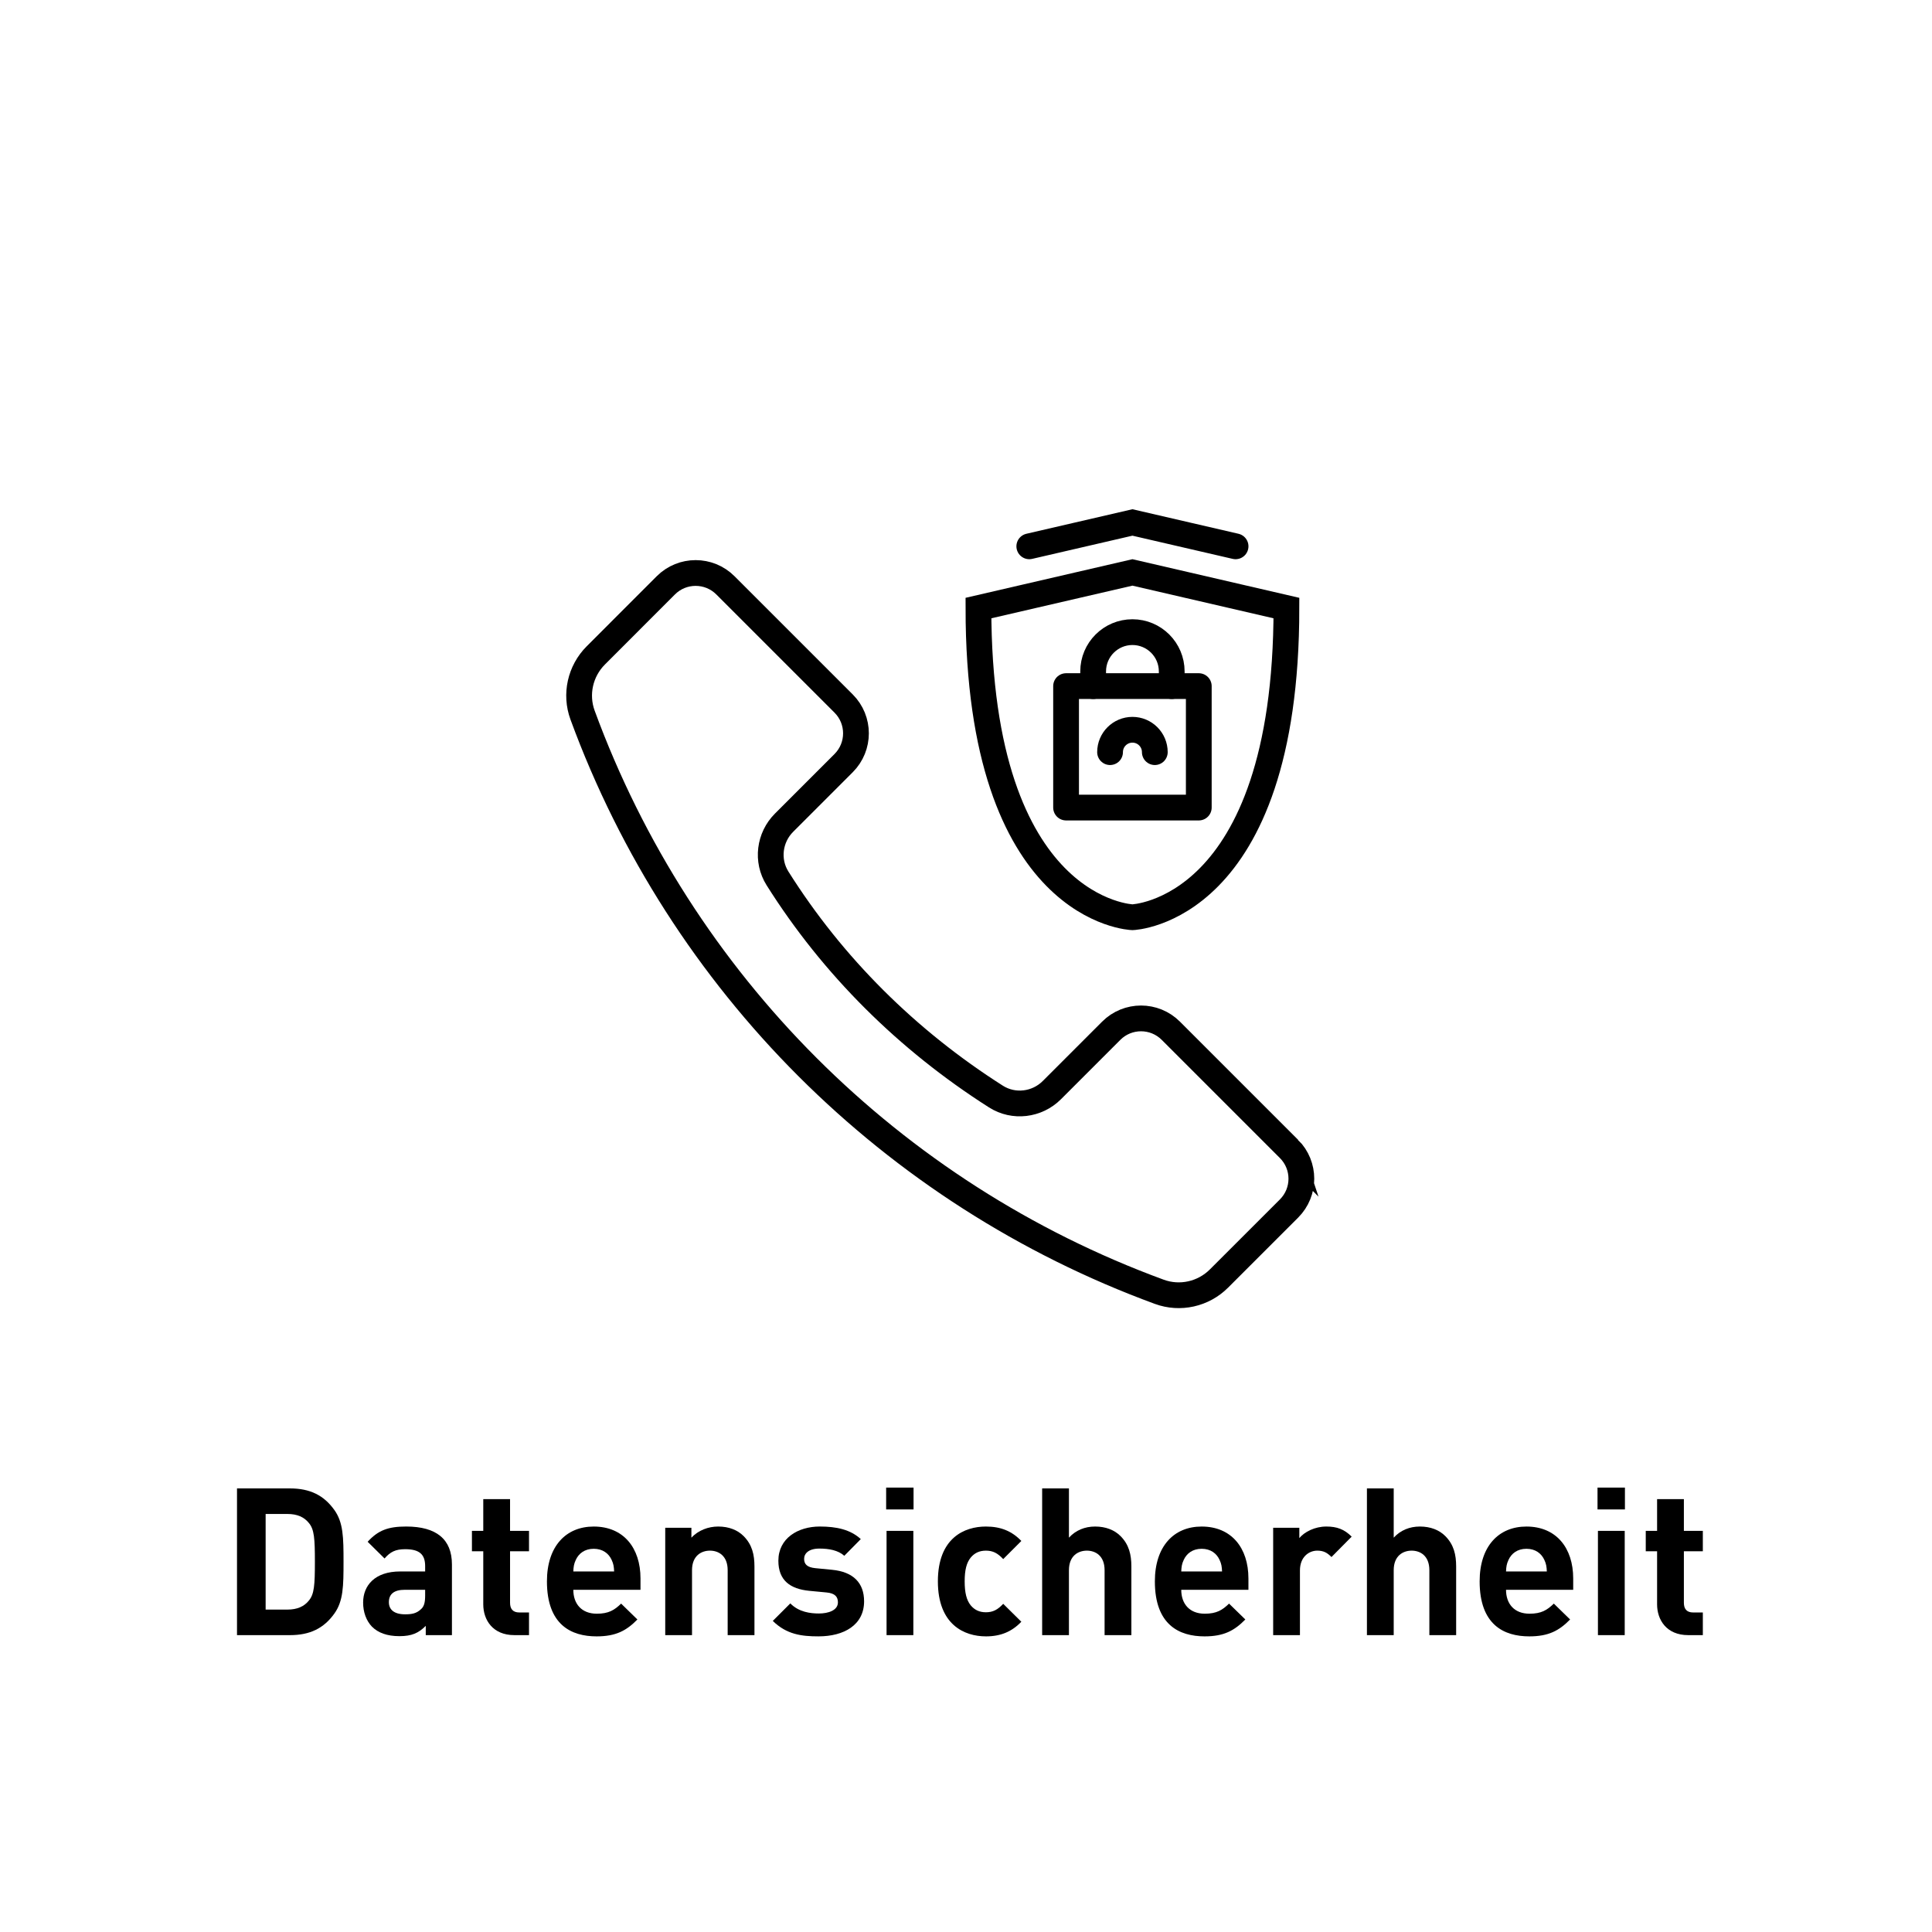 <?xml version="1.0" encoding="UTF-8"?><svg id="a" xmlns="http://www.w3.org/2000/svg" width="300" height="300" viewBox="0 0 300 300"><defs><style>.b{stroke-linejoin:round;}.b,.c{fill:none;stroke:#000;stroke-linecap:round;stroke-width:4px;}.c{stroke-miterlimit:10;}</style></defs><g><path class="c" d="M200.159,178.407l-18.353-18.353c-2.556-2.556-6.699-2.556-9.254,0l-9.22,9.22c-2.31,2.31-5.928,2.752-8.684,.998-13.749-8.747-25.339-20.247-33.919-33.878-1.732-2.752-1.279-6.35,1.021-8.649l9.247-9.247c2.556-2.556,2.556-6.699,0-9.254l-18.353-18.352c-2.556-2.556-6.7-2.556-9.255,0l-10.872,10.878c-2.425,2.427-3.239,6.046-2.057,9.267,15.245,41.547,48.006,74.307,89.554,89.553,3.22,1.182,6.84,.369,9.266-2.057l10.878-10.872c2.557-2.555,2.557-6.699,.001-9.255Z"/><g><g><path class="b" d="M181.945,106.539v-2.279c0-3.37-2.732-6.102-6.101-6.102h0c-3.37,0-6.101,2.732-6.101,6.102v2.279"/><rect class="b" x="165.54" y="106.539" width="20.607" height="18.859"/><path class="b" d="M179.319,116.793c0-1.92-1.556-3.476-3.475-3.476s-3.475,1.556-3.475,3.476"/></g><g><path class="c" d="M175.844,88.886l-23.912,5.533c0,47.26,23.912,48.01,23.912,48.01,0,0,23.912-.75,23.912-48.01l-23.912-5.533Z"/><polyline class="c" points="191.86 84.832 175.844 81.127 159.828 84.832"/></g></g></g><g><path d="M51.904,250.575c-1.632,2.271-3.775,3.328-6.88,3.328h-8.223v-22.782h8.223c3.104,0,5.248,1.056,6.88,3.328,1.408,1.952,1.439,4.288,1.439,8.063s-.031,6.111-1.439,8.063Zm-3.936-14.079c-.736-.928-1.824-1.408-3.328-1.408h-3.392v14.847h3.392c1.504,0,2.592-.48,3.328-1.408,.832-.992,.928-2.432,.928-6.016s-.096-5.024-.928-6.016Z"/><path d="M66.112,253.902v-1.44c-1.119,1.12-2.176,1.6-4.096,1.6-1.888,0-3.296-.512-4.256-1.472-.896-.928-1.375-2.272-1.375-3.744,0-2.656,1.823-4.832,5.759-4.832h3.872v-.832c0-1.824-.896-2.624-3.104-2.624-1.504,0-2.304,.416-3.2,1.44l-2.624-2.592c1.632-1.792,3.2-2.368,5.984-2.368,4.703,0,7.104,1.984,7.104,5.888v10.975h-4.064Zm-.096-7.04h-3.168c-1.664,0-2.464,.672-2.464,1.92,0,1.152,.8,1.888,2.528,1.888,1.023,0,1.76-.128,2.464-.8,.479-.416,.64-1.056,.64-2.112v-.896Z"/><path d="M79.873,253.902c-3.392,0-4.832-2.4-4.832-4.768v-8.255h-1.76v-3.168h1.76v-4.928h4.16v4.928h2.943v3.168h-2.943v8c0,.96,.447,1.504,1.439,1.504h1.504v3.52h-2.271Z"/><path d="M89.025,246.863c0,2.176,1.28,3.712,3.647,3.712,1.824,0,2.72-.544,3.776-1.568l2.527,2.464c-1.695,1.728-3.328,2.624-6.336,2.624-3.936,0-7.711-1.792-7.711-8.543,0-5.439,2.943-8.511,7.264-8.511,4.64,0,7.264,3.328,7.264,8.063v1.76h-10.432Zm5.951-4.64c-.447-.992-1.376-1.728-2.783-1.728s-2.336,.736-2.784,1.728c-.288,.608-.352,1.056-.384,1.792h6.336c-.032-.736-.097-1.184-.385-1.792Z"/><path d="M112.992,253.902v-10.079c0-2.272-1.44-3.04-2.752-3.04s-2.784,.768-2.784,3.04v10.079h-4.159v-16.671h4.063v1.536c1.088-1.152,2.624-1.728,4.16-1.728,1.663,0,3.008,.544,3.936,1.472,1.344,1.344,1.695,2.912,1.695,4.736v10.655h-4.159Z"/><path d="M127.104,254.094c-2.624,0-4.96-.288-7.104-2.4l2.72-2.72c1.344,1.376,3.168,1.568,4.447,1.568,1.44,0,2.944-.48,2.944-1.728,0-.832-.416-1.408-1.76-1.536l-2.688-.256c-2.943-.288-4.799-1.6-4.799-4.672,0-3.488,3.039-5.312,6.431-5.312,2.624,0,4.768,.48,6.368,1.952l-2.56,2.592c-.96-.864-2.4-1.12-3.872-1.12-1.664,0-2.368,.768-2.368,1.6s.48,1.312,1.729,1.44l2.623,.256c3.296,.32,4.96,2.048,4.96,4.896,0,3.68-3.136,5.439-7.071,5.439Z"/><path d="M137.6,234.384v-3.392h4.256v3.392h-4.256Zm.064,19.519v-16.191h4.159v16.191h-4.159Z"/><path d="M153.088,254.094c-3.327,0-7.455-1.792-7.455-8.543s4.128-8.511,7.455-8.511c2.305,0,4.032,.704,5.504,2.24l-2.815,2.816c-.864-.928-1.601-1.312-2.688-1.312-.991,0-1.76,.352-2.367,1.088-.641,.8-.928,1.92-.928,3.68s.287,2.912,.928,3.712c.607,.736,1.376,1.088,2.367,1.088,1.088,0,1.824-.384,2.688-1.312l2.815,2.784c-1.472,1.536-3.199,2.272-5.504,2.272Z"/><path d="M171.52,253.902v-10.079c0-2.272-1.44-3.04-2.752-3.04s-2.784,.768-2.784,3.04v10.079h-4.159v-22.782h4.159v7.647c1.057-1.152,2.464-1.728,4.064-1.728,1.663,0,3.008,.544,3.936,1.472,1.344,1.344,1.695,2.912,1.695,4.736v10.655h-4.159Z"/><path d="M183.424,246.863c0,2.176,1.28,3.712,3.647,3.712,1.824,0,2.72-.544,3.776-1.568l2.527,2.464c-1.695,1.728-3.328,2.624-6.336,2.624-3.936,0-7.711-1.792-7.711-8.543,0-5.439,2.943-8.511,7.264-8.511,4.64,0,7.264,3.328,7.264,8.063v1.76h-10.432Zm5.951-4.64c-.447-.992-1.376-1.728-2.783-1.728s-2.336,.736-2.784,1.728c-.288,.608-.352,1.056-.384,1.792h6.336c-.032-.736-.097-1.184-.385-1.792Z"/><path d="M206.751,241.775c-.641-.64-1.185-.992-2.208-.992-1.28,0-2.688,.96-2.688,3.072v10.047h-4.159v-16.671h4.063v1.6c.8-.96,2.4-1.792,4.191-1.792,1.632,0,2.784,.416,3.937,1.568l-3.136,3.168Z"/><path d="M221.951,253.902v-10.079c0-2.272-1.44-3.04-2.752-3.04s-2.784,.768-2.784,3.04v10.079h-4.159v-22.782h4.159v7.647c1.057-1.152,2.464-1.728,4.064-1.728,1.663,0,3.008,.544,3.936,1.472,1.344,1.344,1.695,2.912,1.695,4.736v10.655h-4.159Z"/><path d="M233.855,246.863c0,2.176,1.28,3.712,3.647,3.712,1.824,0,2.72-.544,3.776-1.568l2.527,2.464c-1.695,1.728-3.328,2.624-6.336,2.624-3.936,0-7.711-1.792-7.711-8.543,0-5.439,2.943-8.511,7.264-8.511,4.64,0,7.264,3.328,7.264,8.063v1.76h-10.432Zm5.951-4.64c-.447-.992-1.376-1.728-2.783-1.728s-2.336,.736-2.784,1.728c-.288,.608-.352,1.056-.384,1.792h6.336c-.032-.736-.097-1.184-.385-1.792Z"/><path d="M248.062,234.384v-3.392h4.256v3.392h-4.256Zm.064,19.519v-16.191h4.159v16.191h-4.159Z"/><path d="M262.144,253.902c-3.392,0-4.832-2.4-4.832-4.768v-8.255h-1.76v-3.168h1.76v-4.928h4.16v4.928h2.943v3.168h-2.943v8c0,.96,.447,1.504,1.439,1.504h1.504v3.52h-2.271Z"/></g></svg>